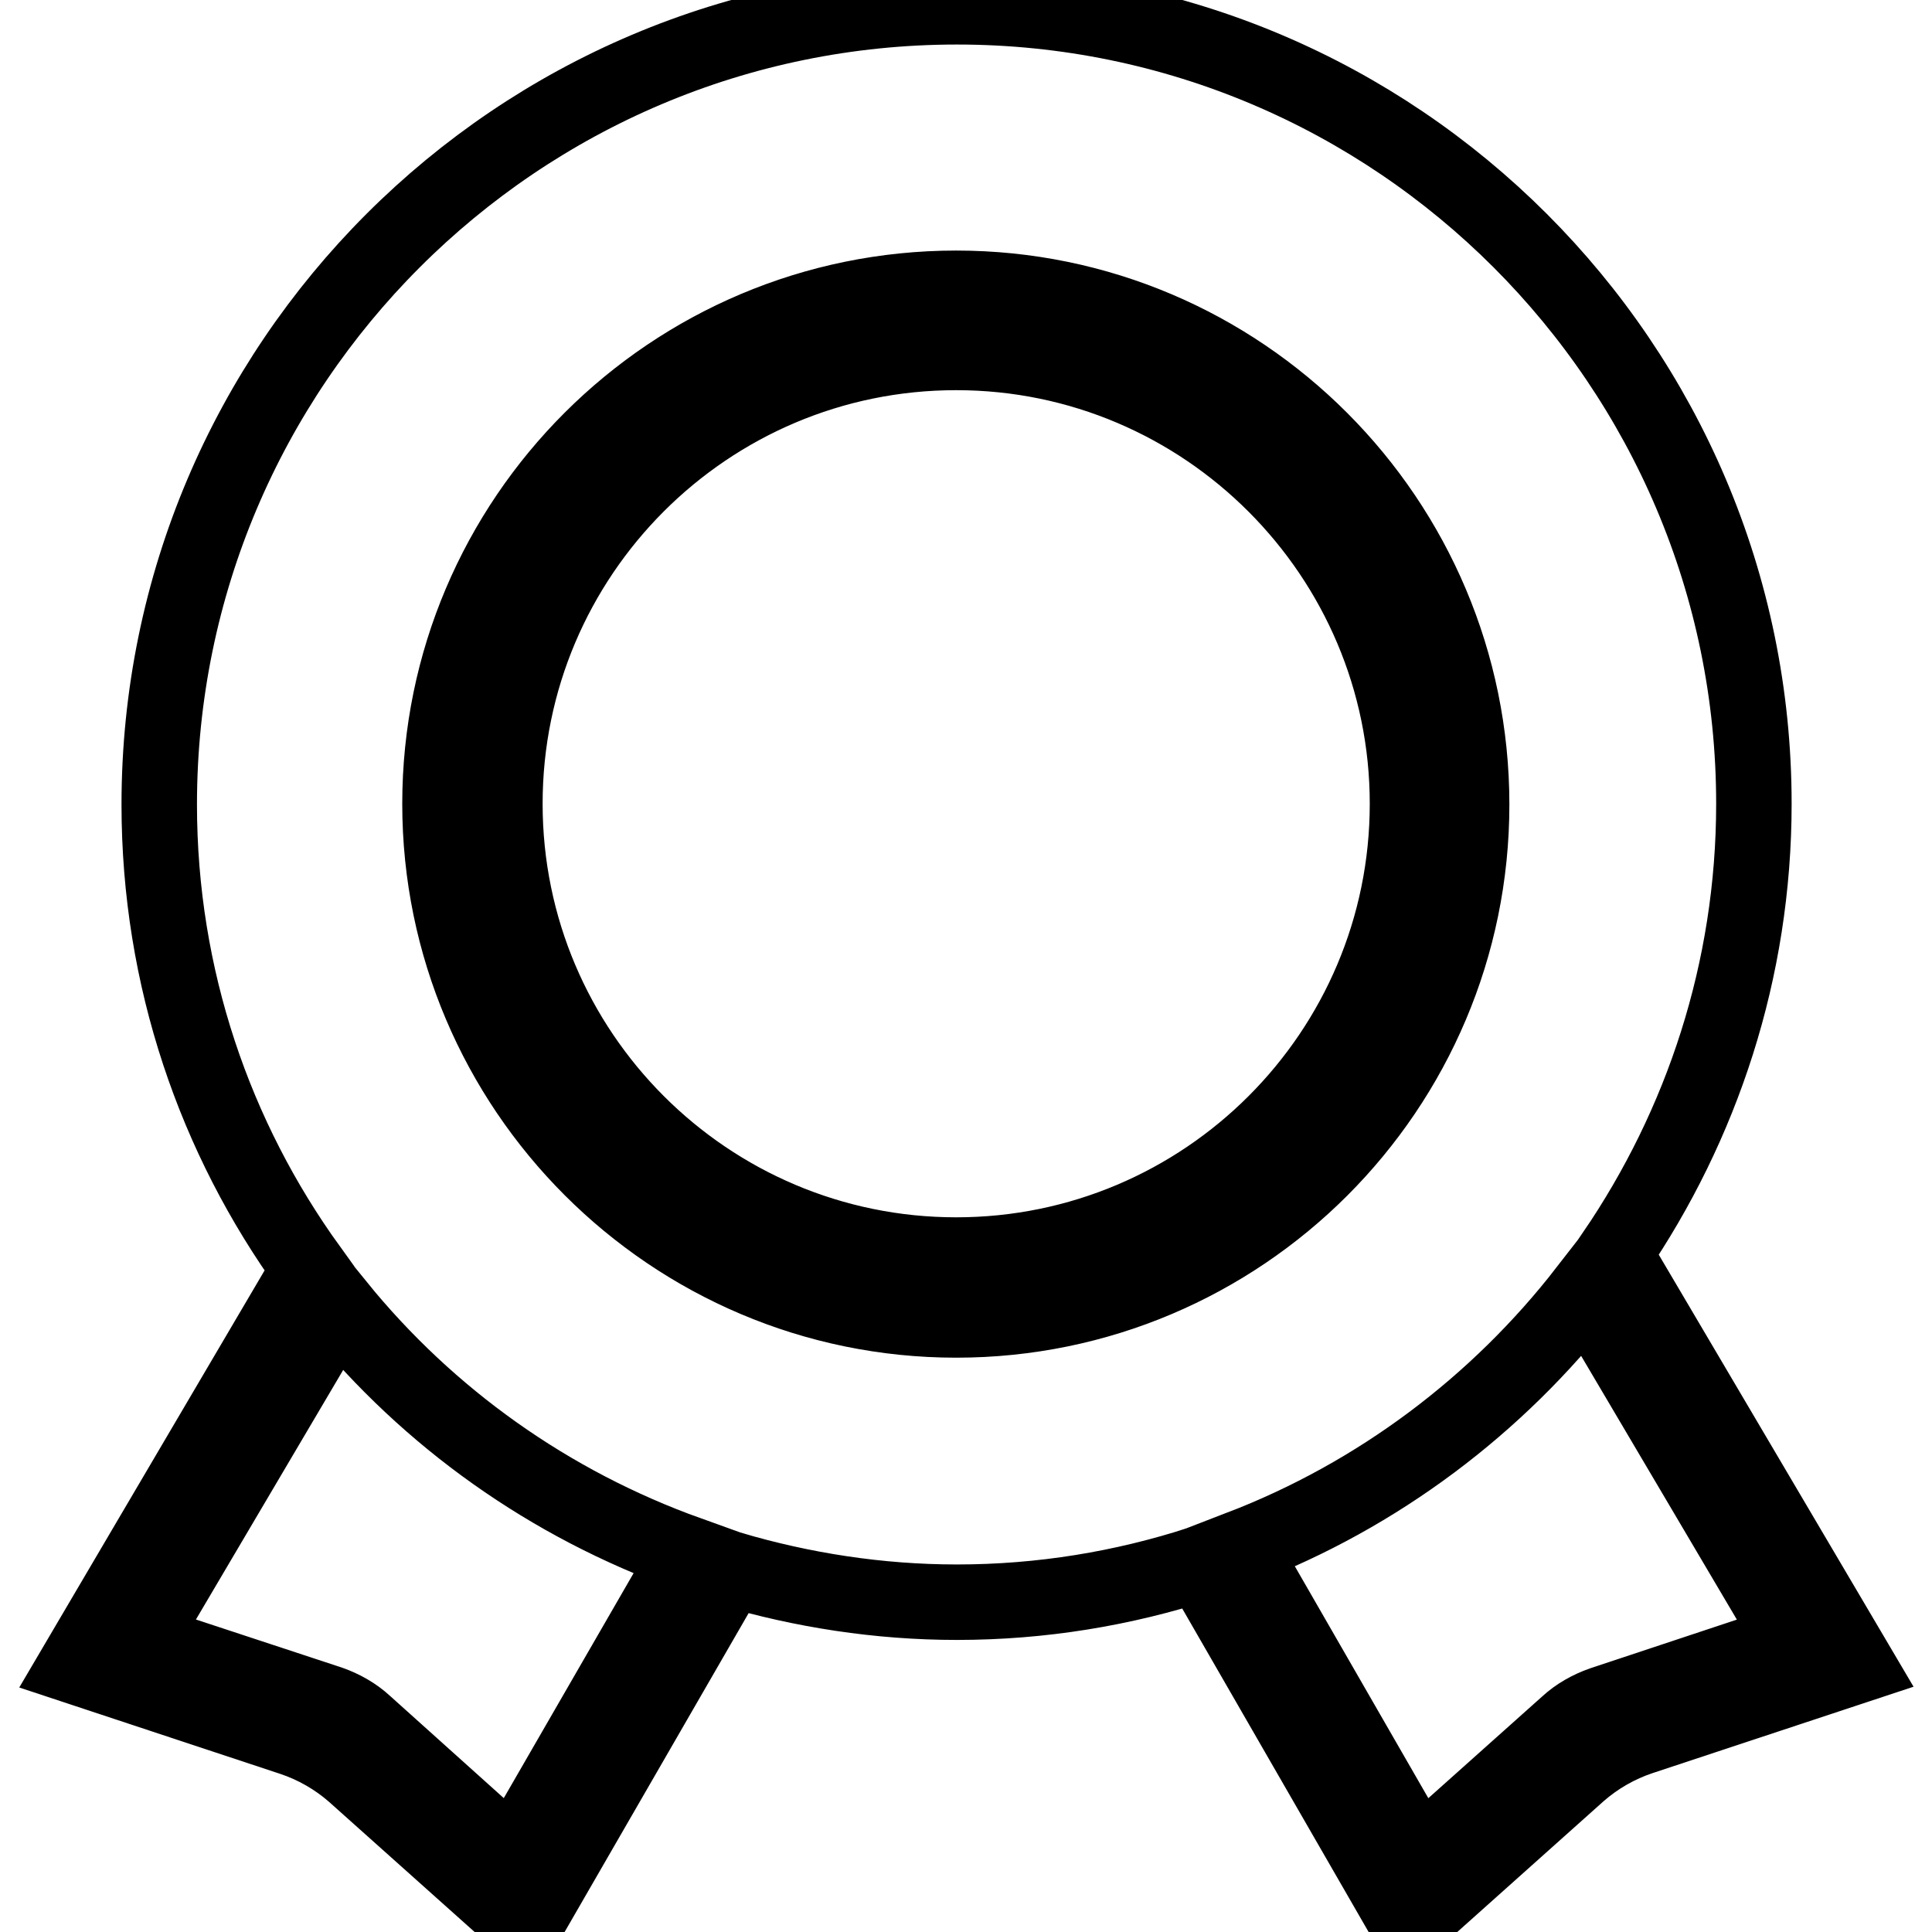 <?xml version="1.0" encoding="utf-8"?>
<!-- Svg Vector Icons : http://www.onlinewebfonts.com/icon -->
<!DOCTYPE svg PUBLIC "-//W3C//DTD SVG 1.1//EN" "http://www.w3.org/Graphics/SVG/1.1/DTD/svg11.dtd">
<svg version="1.1" xmlns="http://www.w3.org/2000/svg" xmlns:xlink="http://www.w3.org/1999/xlink" x="0px" y="0px" viewBox="0 0 256 256" enable-background="new 0 0 256 256" xml:space="preserve">
<g> <path stroke-width="10" fill-opacity="0" stroke="#000000"  d="M213.9,166.1c11.6-17,18.5-37.5,18.5-59.6c0-58.2-47.4-105.6-105.6-105.6C68.5,0.9,21.1,48.3,21.1,106.6 c0,23,7.4,44.2,19.9,61.5l-31,52.7l28.7,9.5c3,1,5.8,2.6,8.2,4.7l22.6,20.2l27.3-47.3c9.5,2.8,19.6,4.4,30,4.4 c11.2,0,22-1.8,32.2-5.1l27.6,47.9l22.6-20.2c2.4-2.1,5.2-3.7,8.2-4.7l28.7-9.5L213.9,166.1z M68,246.1l-19.7-17.7 c-1.3-1.2-2.9-2.1-4.6-2.7l-25.2-8.3L44.7,173c12.1,14.9,28.1,26.3,46.5,32.9L68,246.1z M126.7,174.9c-37.7,0-68.4-30.7-68.4-68.4 S89,38.2,126.7,38.2S195,68.9,195,106.6S164.4,174.9,126.7,174.9z M212.3,225.8c-1.7,0.6-3.3,1.5-4.6,2.7L188,246.1l-23.6-41 c18.2-7,34-18.9,45.8-34.1l27.4,46.4L212.3,225.8z M126.7,46.7c-33,0-59.8,26.8-59.8,59.8c0,33,26.8,59.8,59.8,59.8 s59.8-26.8,59.8-59.8C186.5,73.6,159.7,46.7,126.7,46.7z"/></g>
</svg>